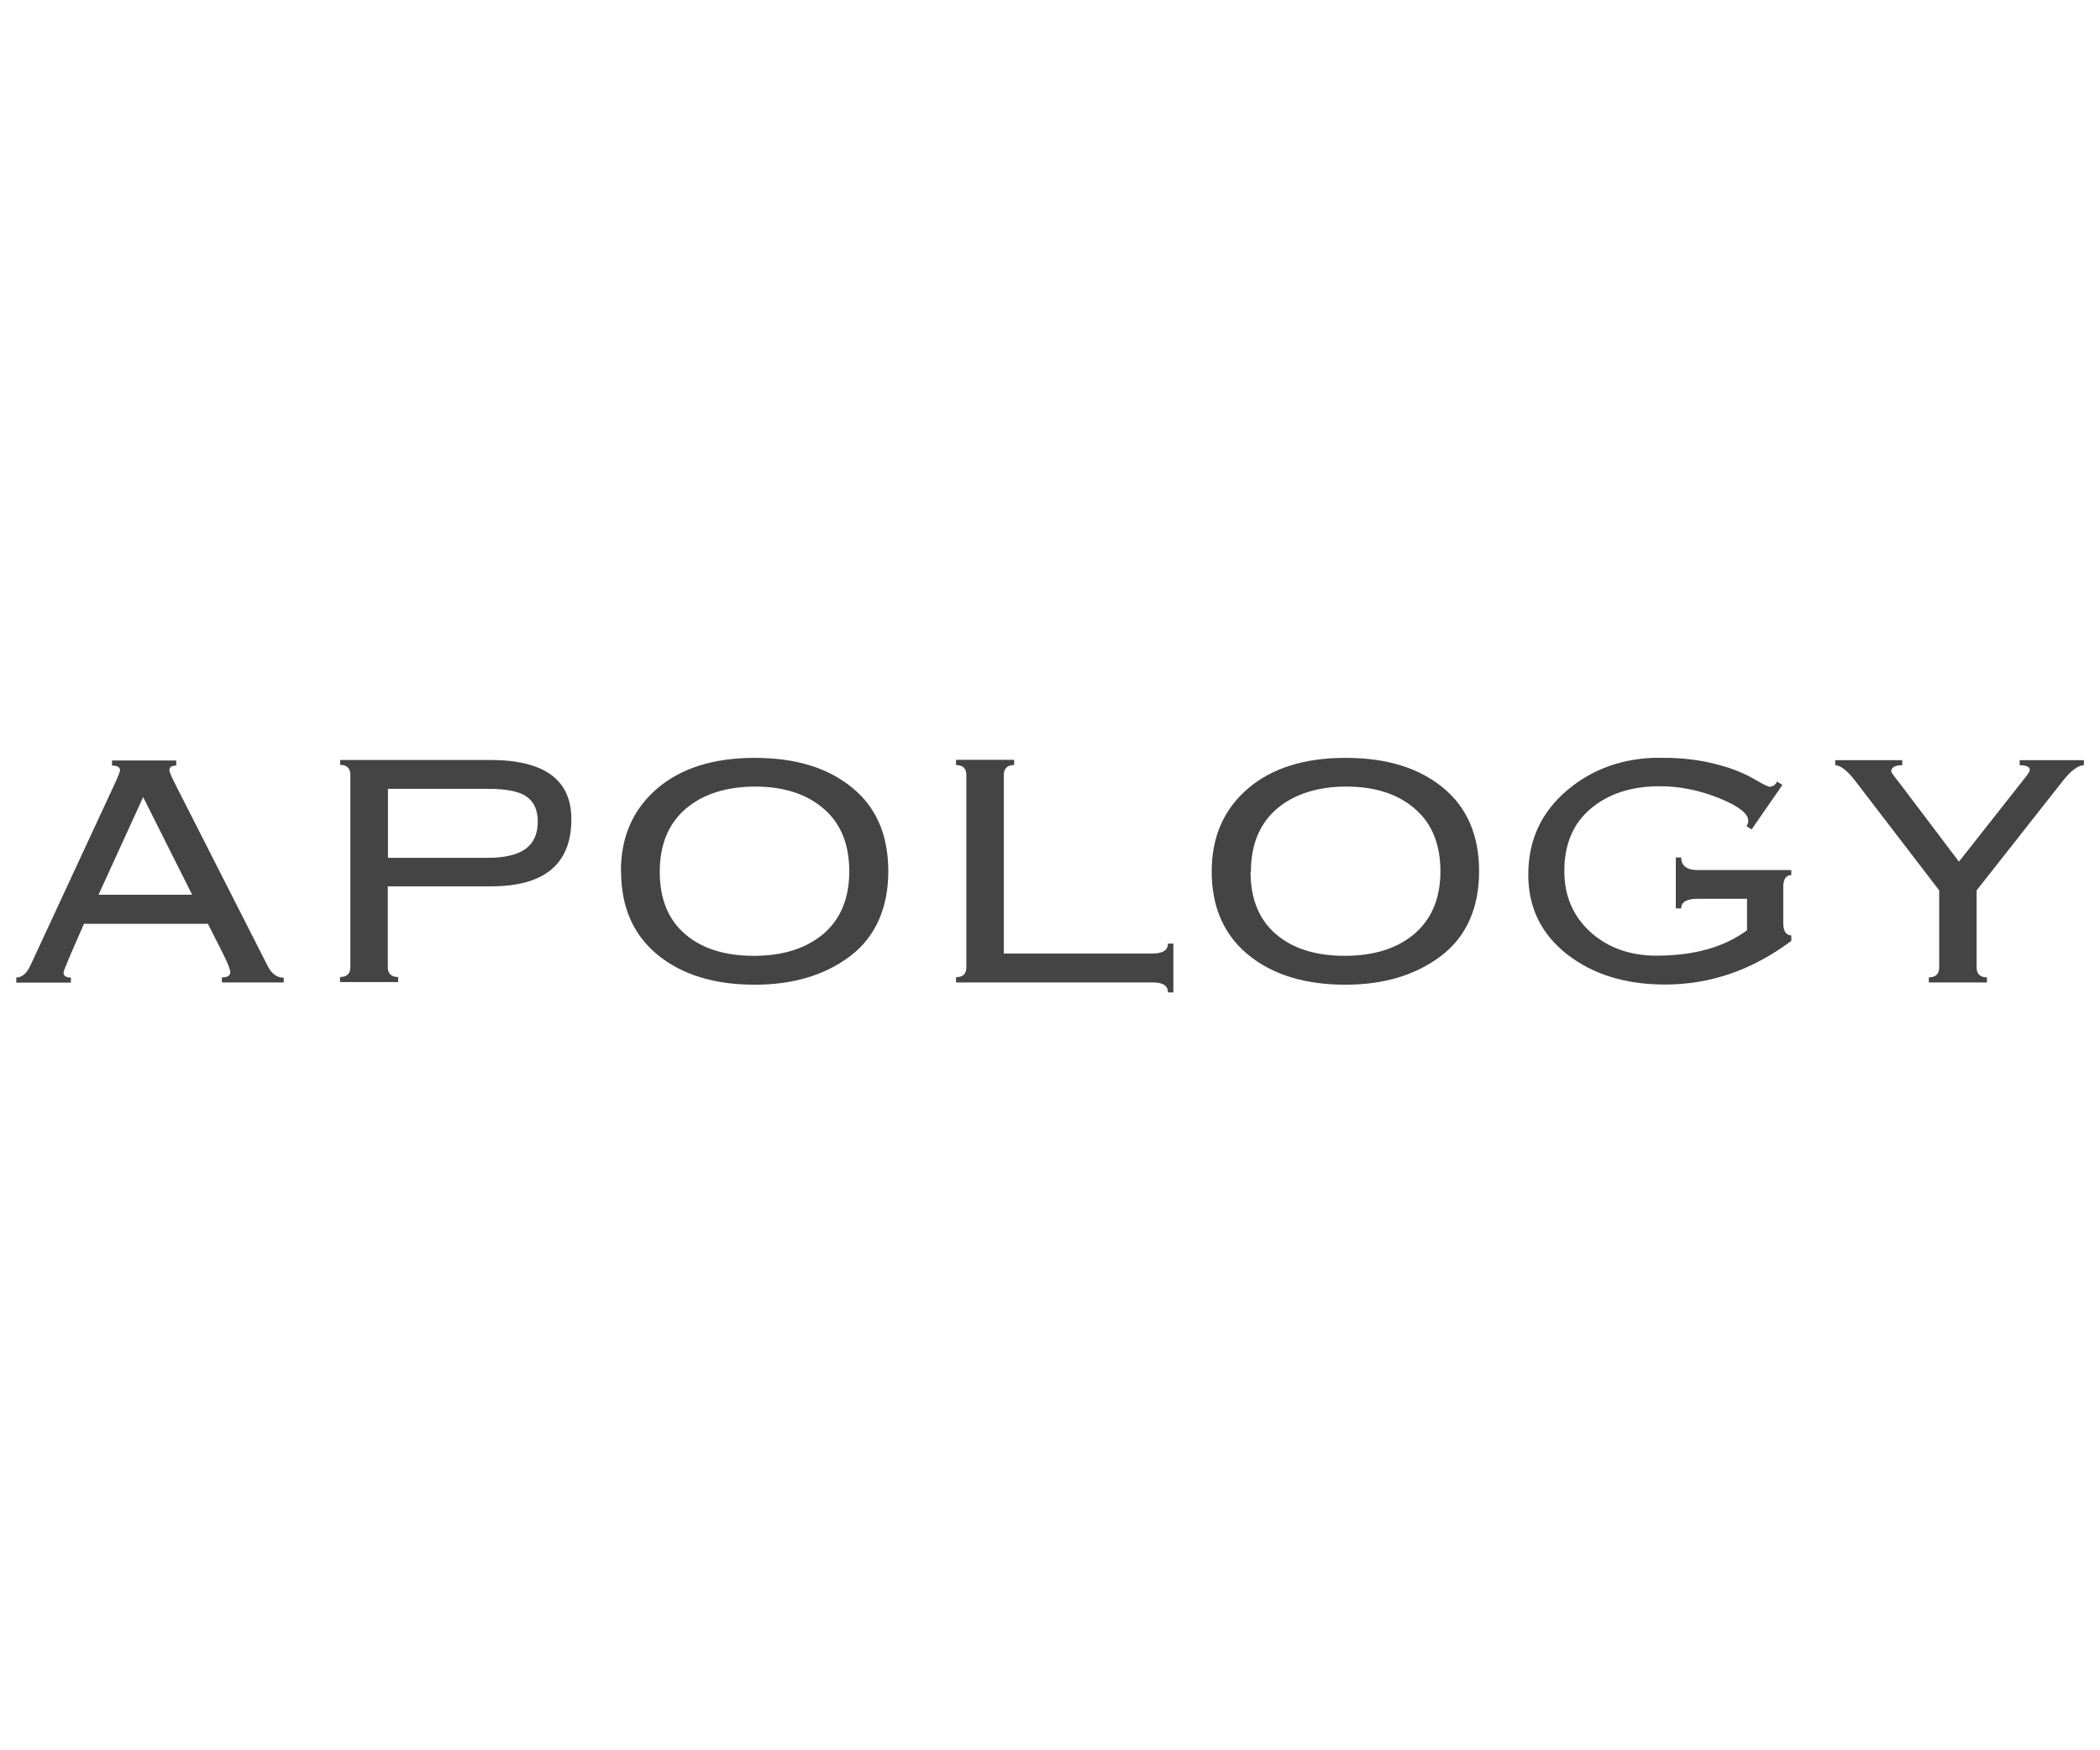 <?xml version="1.0" encoding="UTF-8"?>
<svg id="Capa_1" data-name="Capa 1" xmlns="http://www.w3.org/2000/svg" xmlns:xlink="http://www.w3.org/1999/xlink" viewBox="0 0 120 100">
  <defs>
    <style>
      .cls-1 {
        clip-path: url(#clippath);
      }

      .cls-2 {
        fill: none;
      }

      .cls-2, .cls-3 {
        stroke-width: 0px;
      }

      .cls-3 {
        fill: #444;
      }
    </style>
    <clipPath id="clippath">
      <rect class="cls-2" x=".93" y="43.3" width="118.15" height="13.4"/>
    </clipPath>
  </defs>
  <g class="cls-1">
    <path class="cls-3" d="M16.2,56.13h-3.52v-.29c.32,0,.48-.1.48-.29,0-.15-.14-.52-.43-1.09l-.85-1.68h0s-7.08,0-7.08,0h0s-.78,1.78-.78,1.78c-.26.62-.39.95-.39,1,0,.2.14.29.42.29v.29H.93v-.29c.31,0,.58-.22.79-.65l4.72-10.17c.28-.59.42-.94.42-1.02,0-.18-.15-.27-.46-.27v-.29h3.67v.29c-.26,0-.39.09-.39.27,0,.09.14.42.43.98l5.17,10.17c.23.47.54.7.93.7v.29ZM10.98,51.12h0s-2.81-5.6-2.81-5.6h.02l-2.56,5.6h0s5.35,0,5.35,0Z"/>
    <path class="cls-3" d="M19.44,43.72v-.3h8.57c3.09,0,4.64,1.13,4.64,3.38,0,2.56-1.53,3.84-4.59,3.84h-5.9v4.61c0,.38.2.57.59.57v.29h-3.32v-.29c.4,0,.59-.19.59-.57v-10.98c0-.38-.2-.57-.59-.57M22.17,49.01h5.71c.96,0,1.67-.17,2.14-.5.47-.34.71-.86.71-1.56,0-.66-.21-1.13-.63-1.43-.42-.3-1.14-.45-2.18-.45h-5.75v3.94Z"/>
    <path class="cls-3" d="M35.48,49.78c0-1.95.68-3.52,2.04-4.7,1.36-1.18,3.23-1.78,5.6-1.78s4.18.57,5.56,1.69c1.39,1.12,2.08,2.72,2.08,4.79s-.72,3.74-2.17,4.84c-1.44,1.09-3.26,1.64-5.46,1.64-2.33,0-4.19-.58-5.58-1.73-1.38-1.15-2.06-2.73-2.06-4.75M37.7,49.81c0,1.54.48,2.73,1.45,3.56.96.83,2.28,1.24,3.93,1.24s2.98-.42,3.97-1.25c.99-.85,1.48-2.04,1.48-3.58s-.49-2.75-1.47-3.58c-.97-.84-2.28-1.26-3.91-1.26s-3,.43-3.98,1.28c-.98.85-1.47,2.05-1.47,3.59"/>
    <path class="cls-3" d="M67.05,56.7h-.31c0-.38-.28-.57-.85-.57h-11.26v-.3c.4,0,.59-.19.59-.57v-10.98c0-.38-.2-.57-.59-.57v-.3h3.32v.3c-.39,0-.59.19-.59.57v10.2h8.47c.61,0,.91-.19.91-.57h.31v2.78Z"/>
    <path class="cls-3" d="M69.24,49.78c0-1.95.68-3.52,2.04-4.7,1.36-1.18,3.23-1.78,5.6-1.78s4.18.57,5.56,1.69c1.38,1.12,2.08,2.72,2.08,4.79s-.72,3.74-2.18,4.84c-1.44,1.09-3.26,1.64-5.46,1.64-2.33,0-4.19-.58-5.58-1.73-1.38-1.15-2.06-2.73-2.06-4.75M71.46,49.81c0,1.54.48,2.73,1.45,3.56.96.83,2.28,1.24,3.94,1.24s2.98-.42,3.97-1.25c.99-.85,1.49-2.04,1.49-3.58s-.49-2.75-1.47-3.58c-.97-.84-2.28-1.26-3.91-1.26s-2.99.43-3.98,1.28c-.98.85-1.47,2.05-1.47,3.59"/>
    <path class="cls-3" d="M102.37,53.75c-2.23,1.67-4.63,2.5-7.22,2.5-2.27,0-4.14-.58-5.62-1.74-1.47-1.16-2.2-2.67-2.2-4.54,0-1.96.74-3.56,2.21-4.81,1.48-1.25,3.25-1.87,5.34-1.87,1.18,0,2.21.12,3.1.35.9.22,1.66.52,2.27.88.5.29.79.43.86.43.2,0,.34-.1.44-.3l.3.2-1.76,2.54-.3-.2c.07-.06.11-.16.11-.3,0-.41-.56-.84-1.67-1.29-1.12-.45-2.24-.68-3.38-.68-1.63,0-2.94.43-3.95,1.28-1.01.85-1.51,2.04-1.51,3.56,0,1.43.5,2.59,1.5,3.5,1,.89,2.25,1.34,3.76,1.34,2.14,0,3.87-.48,5.18-1.45v-1.8h-2.81c-.63,0-.95.18-.95.55h-.31v-2.91h.31c0,.48.32.72.96.72h5.33v.29c-.31,0-.46.23-.46.7v2.02c0,.48.16.72.46.72v.29Z"/>
    <path class="cls-3" d="M104.87,43.43h3.83v.29c-.42,0-.63.12-.63.36,0,.04.16.27.49.68l3.38,4.47h0l3.64-4.62c.27-.33.41-.53.41-.62,0-.18-.19-.27-.58-.27v-.29h3.67v.29c-.33,0-.73.3-1.2.89l-4.93,6.26v4.4c0,.38.2.57.59.57v.29h-3.32v-.29c.39,0,.59-.19.59-.57v-4.4l-4.8-6.26c-.46-.59-.84-.89-1.14-.89v-.29Z"/>
  </g>
</svg>